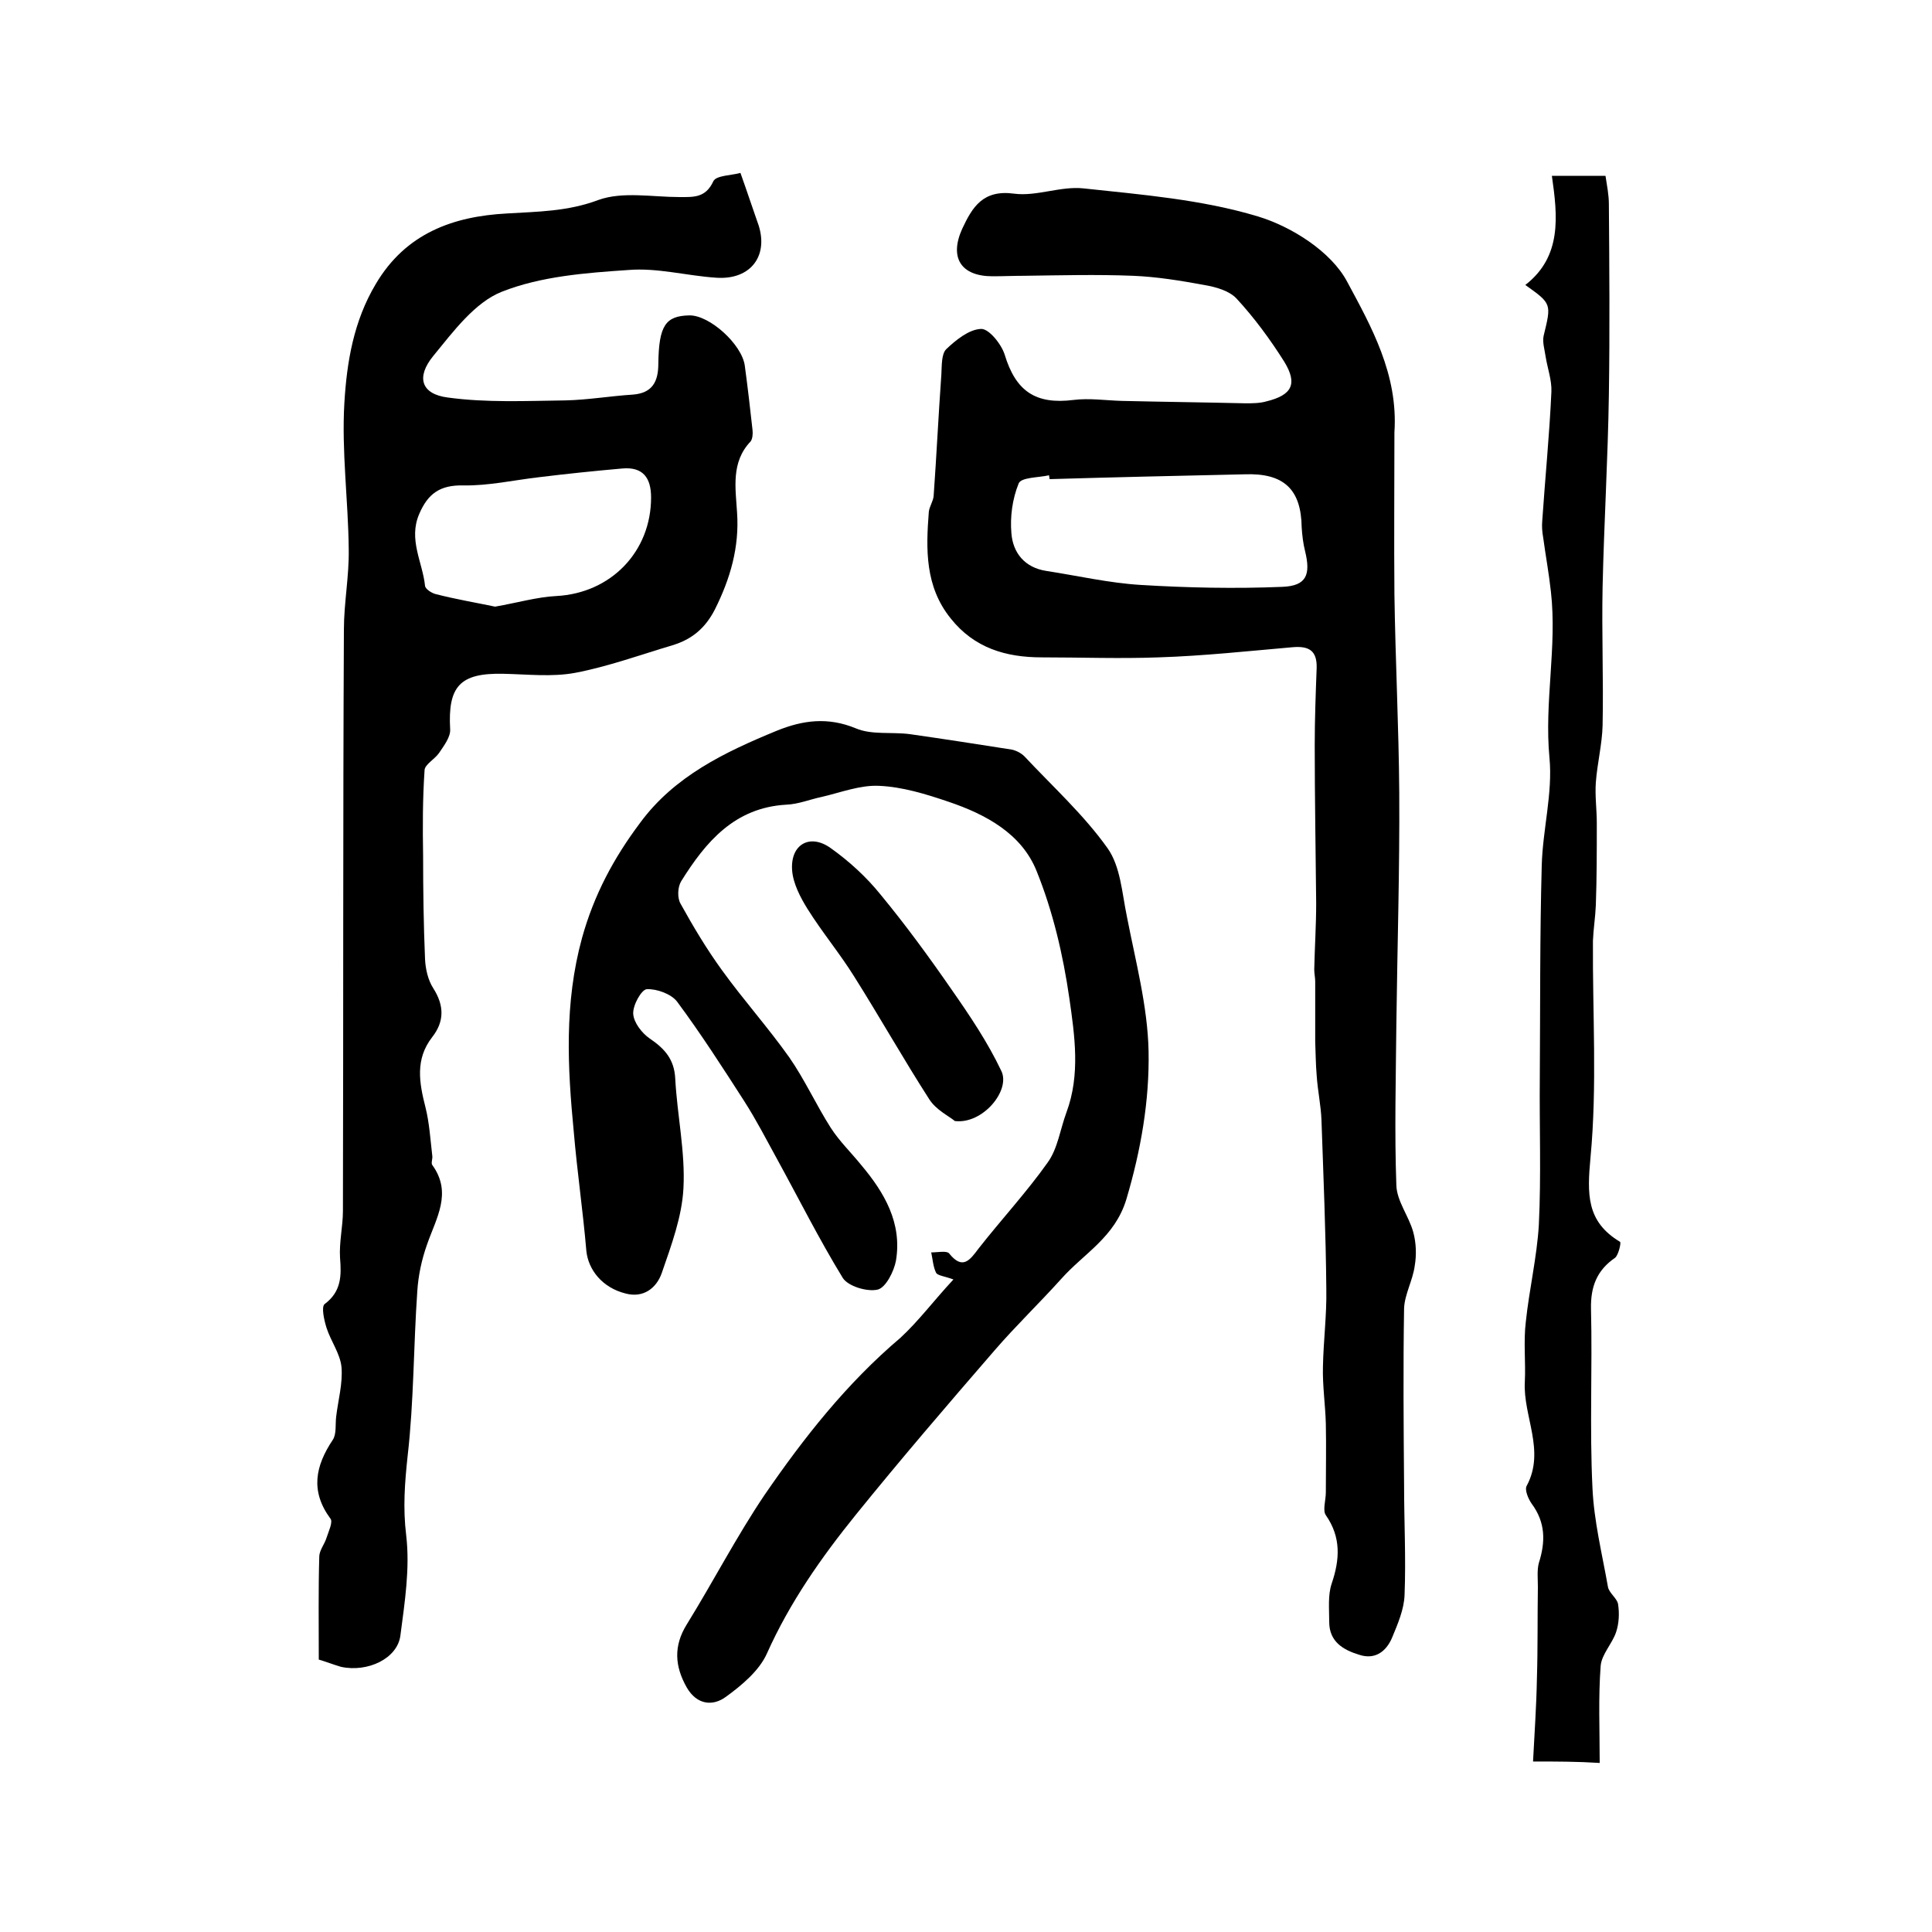 <?xml version="1.0" encoding="utf-8"?>
<!-- Generator: Adobe Illustrator 22.0.0, SVG Export Plug-In . SVG Version: 6.00 Build 0)  -->
<svg version="1.1" id="图层_1" xmlns="http://www.w3.org/2000/svg" xmlns:xlink="http://www.w3.org/1999/xlink" x="0px" y="0px"
	 viewBox="0 0 400 400" style="enable-background:new 0 0 400 400;" xml:space="preserve">
<style type="text/css">
	.st0{fill:#FFFFFF;}
</style>
<g>
	
	<path d="M288.7,89.5c0,10.8-0.1,22.2,0,33.6c0.2,13.7,0.9,27.3,1,41c0.1,16-0.4,32-0.6,48c-0.1,11.1-0.4,22.2,0,33.3
		c0.1,3.3,2.6,6.4,3.5,9.7c0.6,2.2,0.7,4.7,0.3,7c-0.4,3-2.1,5.9-2.2,8.8c-0.2,12.2-0.1,24.3,0,36.5c0,7.6,0.4,15.2,0.1,22.8
		c-0.1,3-1.4,6-2.6,8.9c-1.2,2.8-3.5,4.6-6.8,3.5c-3.3-1-6.2-2.7-6.2-6.8c0-2.7-0.3-5.5,0.5-7.9c1.7-5,2-9.6-1.2-14.2
		c-0.7-1,0-3.1,0-4.7c0-4.7,0.1-9.4,0-14.2c-0.1-3.9-0.7-7.9-0.6-11.8c0.1-5.4,0.8-10.7,0.7-16.1c-0.1-11.6-0.6-23.3-1-34.9
		c-0.1-3.1-0.8-6.2-1-9.4c-0.2-2.3-0.2-4.6-0.3-6.9c0-4.2,0-8.4,0-12.5c0-0.8-0.2-1.6-0.2-2.5c0.1-4.6,0.4-9.1,0.4-13.7
		c-0.1-10.9-0.3-21.8-0.3-32.7c0-5.3,0.2-10.7,0.4-16c0.1-3.6-1.6-4.6-5-4.3c-9.2,0.8-18.4,1.8-27.7,2.1c-8,0.3-16.1,0-24.2,0
		c-7.4,0-14-1.9-18.9-8.1c-5.3-6.6-5.1-14.3-4.5-22c0.1-1.1,0.9-2.2,1-3.3c0.6-8.4,1-16.8,1.6-25.2c0.1-1.8,0-4.2,1-5.2
		c2-1.9,4.7-4.1,7.2-4.2c1.6-0.1,4.2,3.1,4.9,5.3c2.3,7.6,6.4,10.4,14.3,9.4c3.2-0.4,6.6,0.1,9.9,0.2c8.5,0.2,17.1,0.3,25.6,0.5
		c1.5,0,3,0,4.4-0.4c5.3-1.3,6.5-3.6,3.7-8.2c-2.9-4.6-6.2-9.1-9.9-13.1c-1.5-1.6-4.3-2.4-6.7-2.8c-4.9-0.9-9.8-1.7-14.7-1.9
		c-7.5-0.3-15.1-0.1-22.6,0c-2.2,0-4.3,0.1-6.5,0.1c-6.5,0-9-3.8-6.3-9.8c2.1-4.5,4.3-8.2,10.8-7.3c4.6,0.6,9.6-1.6,14.3-1.1
		c12.1,1.3,24.5,2.3,36.1,5.8c7,2.1,15.2,7.3,18.5,13.5C283.9,67.6,289.5,77.5,288.7,89.5z M217.3,99.2c0-0.3-0.1-0.5-0.1-0.8
		c-2.2,0.5-5.8,0.4-6.3,1.7c-1.3,3.2-1.8,6.9-1.5,10.3c0.3,4,2.7,7.1,7.2,7.8c6.5,1,13,2.5,19.5,2.9c9.8,0.6,19.6,0.8,29.4,0.4
		c5-0.2,5.9-2.5,4.7-7.4c-0.4-1.6-0.6-3.3-0.7-4.9c-0.1-7.9-3.7-11.3-11.8-11C244.2,98.5,230.7,98.8,217.3,99.2z"/>
	<path d="M66,343.6c0-7.4-0.1-14.4,0.1-21.3c0-1.3,1.1-2.6,1.5-3.9c0.4-1.3,1.4-3.3,0.8-4c-4.2-5.7-3.1-10.9,0.5-16.3
		c0.8-1.2,0.5-3.2,0.7-4.8c0.4-3.4,1.4-6.9,1.1-10.3c-0.3-2.8-2.2-5.3-3.1-8.1c-0.5-1.6-1.1-4.3-0.4-4.9c3.5-2.6,3.5-5.9,3.2-9.6
		c-0.2-3.2,0.6-6.5,0.6-9.7c0.1-40.1,0-80.2,0.2-120.3c0-5.6,1.1-11.1,1-16.7c-0.1-10.1-1.5-20.3-0.9-30.3
		c0.5-8.4,1.9-16.9,6.5-24.6c6.2-10.5,16-14,27.1-14.6c6.5-0.4,12.6-0.4,19-2.8c5-1.8,11.2-0.6,16.8-0.6c2.9,0,5.4,0.2,7-3.3
		c0.6-1.2,3.9-1.2,5.6-1.7c1.4,3.9,2.4,7,3.5,10.1c2.6,6.8-1.2,12.1-8.5,11.6c-6.1-0.4-12.2-2.1-18.2-1.6
		c-8.9,0.6-18.1,1.3-26.2,4.5c-5.6,2.2-10.1,8.3-14.2,13.3c-3.6,4.4-2.5,7.9,3,8.6c8,1.1,16.2,0.7,24.3,0.6c4.7-0.1,9.3-0.9,14-1.2
		c4-0.3,5.3-2.6,5.3-6.4c0.1-7.9,1.5-9.9,6.4-10c4.2-0.1,10.9,6,11.5,10.4c0.6,4.4,1.1,8.8,1.6,13.3c0.1,0.8,0,1.9-0.4,2.4
		c-4.1,4.3-3.1,9.7-2.8,14.7c0.5,7.2-1.4,13.7-4.6,20.1c-2,3.9-4.8,6.2-8.8,7.4c-6.7,2-13.3,4.4-20.1,5.7c-4.8,0.9-9.9,0.3-14.9,0.2
		c-9-0.2-11.5,2.6-11,11.5c0.1,1.6-1.3,3.4-2.3,4.9c-0.9,1.3-3,2.4-3,3.6c-0.4,5.9-0.4,11.8-0.3,17.7c0,7.1,0.1,14.3,0.4,21.4
		c0.1,2,0.6,4.3,1.7,6c2.3,3.6,2.3,6.9-0.2,10.1c-3.6,4.6-2.7,9.5-1.4,14.6c0.8,3.2,1,6.6,1.4,10c0.1,0.6-0.3,1.5,0,1.9
		c4.2,5.8,0.8,11-1.1,16.5c-1.1,3.1-1.8,6.4-2,9.6c-0.8,11.4-0.7,22.8-2,34.1c-0.6,5.6-1,10.8-0.3,16.5c0.8,6.8-0.3,13.8-1.2,20.7
		c-0.6,4.8-6.8,7.7-12.3,6.5C68.9,344.6,67.7,344.1,66,343.6z M102.5,125.6c4.6-0.8,8.7-2,12.7-2.2c11.3-0.6,19.6-9.2,19.6-20.4
		c0-4.1-1.7-6.4-6-6c-5.7,0.5-11.5,1.1-17.2,1.8c-5.2,0.6-10.5,1.8-15.7,1.7c-4.8-0.1-7.3,1.7-9.1,5.9c-2.3,5.3,0.7,10,1.2,14.9
		c0.1,0.7,1.4,1.5,2.2,1.7C94.5,124.1,98.7,124.8,102.5,125.6z"/>
	<path d="M197.4,264.9c-1.9-0.7-3.3-0.8-3.6-1.4c-0.6-1.2-0.7-2.8-1-4.2c1.3,0,3.2-0.4,3.7,0.2c2.8,3.5,4.3,1.4,6.1-1
		c4.7-6,9.9-11.6,14.3-17.8c2.1-2.9,2.6-6.9,3.9-10.4c2.9-7.8,1.7-15.9,0.6-23.6c-1.3-9-3.4-18-6.8-26.4
		c-3.1-7.7-10.5-11.7-18.2-14.3c-4.7-1.6-9.6-3.1-14.4-3.3c-3.9-0.2-8,1.4-11.9,2.3c-2.4,0.5-4.8,1.5-7.3,1.6
		c-10.7,0.6-16.7,7.7-21.8,15.9c-0.7,1.2-0.8,3.4-0.1,4.6c2.6,4.7,5.4,9.4,8.6,13.8c4.4,6.1,9.5,11.8,13.9,18
		c3.2,4.6,5.6,9.9,8.6,14.6c1.8,2.8,4.2,5.1,6.3,7.7c4.8,5.7,8.5,12,7.2,19.8c-0.4,2.2-2.1,5.6-3.8,6c-2.2,0.5-6.1-0.7-7.2-2.4
		c-4.9-8-9.1-16.4-13.6-24.6c-2.2-4-4.3-8.1-6.8-12c-4.5-7-9-14-13.9-20.6c-1.2-1.6-4.2-2.7-6.3-2.6c-1.1,0.1-2.9,3.3-2.8,5.1
		c0.1,1.8,1.8,4,3.4,5.1c3.1,2.1,5.1,4.3,5.3,8.3c0.4,7.6,2.1,15.2,1.7,22.7c-0.3,5.9-2.5,11.8-4.5,17.6c-1.1,3.1-3.8,5.2-7.5,4.2
		c-4.8-1.2-7.7-4.9-8.1-8.8c-0.7-8.2-1.9-16.4-2.6-24.6c-1.3-13.4-2-26.7,1.7-40.2c2.5-9,6.6-16.6,12-23.8
		c7.1-9.7,17.6-14.7,28.3-19.1c5.4-2.2,10.6-2.9,16.4-0.5c3.3,1.4,7.4,0.7,11.2,1.2c7,1,14.1,2.1,21.1,3.2c0.9,0.2,1.9,0.7,2.6,1.4
		c5.8,6.2,12.3,12.1,17.2,19c2.7,3.8,3,9.3,4,14.1c1.8,9.3,4.3,18.6,4.5,27.9c0.2,10.3-1.6,20.6-4.6,30.7
		c-2.4,7.9-8.8,11.2-13.5,16.5c-4.5,5-9.4,9.7-13.8,14.8c-9.7,11.2-19.4,22.5-28.7,34c-7.2,8.9-13.7,18.2-18.4,28.7
		c-1.6,3.6-5.2,6.6-8.5,9c-2.7,2-6,1.7-8.1-1.9c-2.5-4.4-2.8-8.6,0-13.1c5.5-8.9,10.3-18.2,16.1-26.8c8.1-11.8,17-23.1,28.1-32.5
		C190.2,273.5,193.3,269.3,197.4,264.9z"/>
	<path d="M317.4,364.7c0.3-5.9,0.7-11.5,0.8-17.1c0.2-6.4,0.1-12.7,0.2-19.1c0-1.6-0.2-3.4,0.2-4.9c1.4-4.4,1.4-8.4-1.5-12.3
		c-0.7-1-1.5-2.9-1-3.7c3.9-7.3-0.8-14.4-0.4-21.5c0.2-4.1-0.3-8.3,0.2-12.4c0.7-6.7,2.3-13.4,2.7-20.1c0.5-10.2,0.1-20.4,0.2-30.5
		c0.1-14.6,0-29.3,0.4-43.9c0.2-7.5,2.3-15,1.6-22.3c-1.1-11.6,1.6-22.9,0.3-34.4c-0.4-3.7-1.1-7.5-1.6-11.2
		c-0.2-1.1-0.3-2.3-0.2-3.4c0.6-8.9,1.5-17.9,1.9-26.8c0.1-2.4-0.8-4.8-1.2-7.3c-0.2-1.4-0.7-3-0.4-4.3c1.6-6.6,1.7-6.6-3.8-10.5
		c7.6-5.9,6.7-14.2,5.5-22.6c4.2,0,7.4,0,11.1,0c0.3,2,0.7,3.9,0.7,5.9c0.1,13.1,0.2,26.3,0,39.4c-0.2,13.3-1,26.5-1.3,39.8
		c-0.2,9.6,0.2,19.2,0,28.7c-0.1,3.9-1.1,7.8-1.4,11.8c-0.2,2.8,0.2,5.6,0.2,8.4c0,5.7,0,11.4-0.2,17c-0.1,2.5-0.5,4.9-0.6,7.4
		c-0.1,14.9,0.9,30-0.5,44.8c-0.7,7.6-0.9,13.3,6.1,17.5c0.3,0.1-0.3,2.7-1,3.3c-3.8,2.6-5.1,6-5,10.6c0.3,12.3-0.3,24.7,0.3,37
		c0.3,6.9,2,13.7,3.2,20.5c0.2,1.3,1.9,2.4,2.1,3.6c0.3,1.9,0.2,4-0.4,5.8c-0.8,2.4-3,4.6-3.2,7c-0.5,6.6-0.2,13.2-0.2,20.1
		C326.5,364.7,322.3,364.7,317.4,364.7z"/>
	<path d="M197.7,232.1c-1.2-1-3.9-2.3-5.3-4.5c-5.4-8.4-10.3-17.1-15.6-25.5c-3-4.8-6.6-9.1-9.6-13.9c-1.5-2.4-3-5.3-3.2-8
		c-0.4-5.4,3.7-7.7,8-4.6c3.8,2.7,7.4,6,10.3,9.6c5.2,6.3,10.1,13,14.8,19.8c3.7,5.3,7.4,10.8,10.2,16.7
		C209.3,225.7,203.5,232.8,197.7,232.1z"/>
	
	
</g>
</svg>
